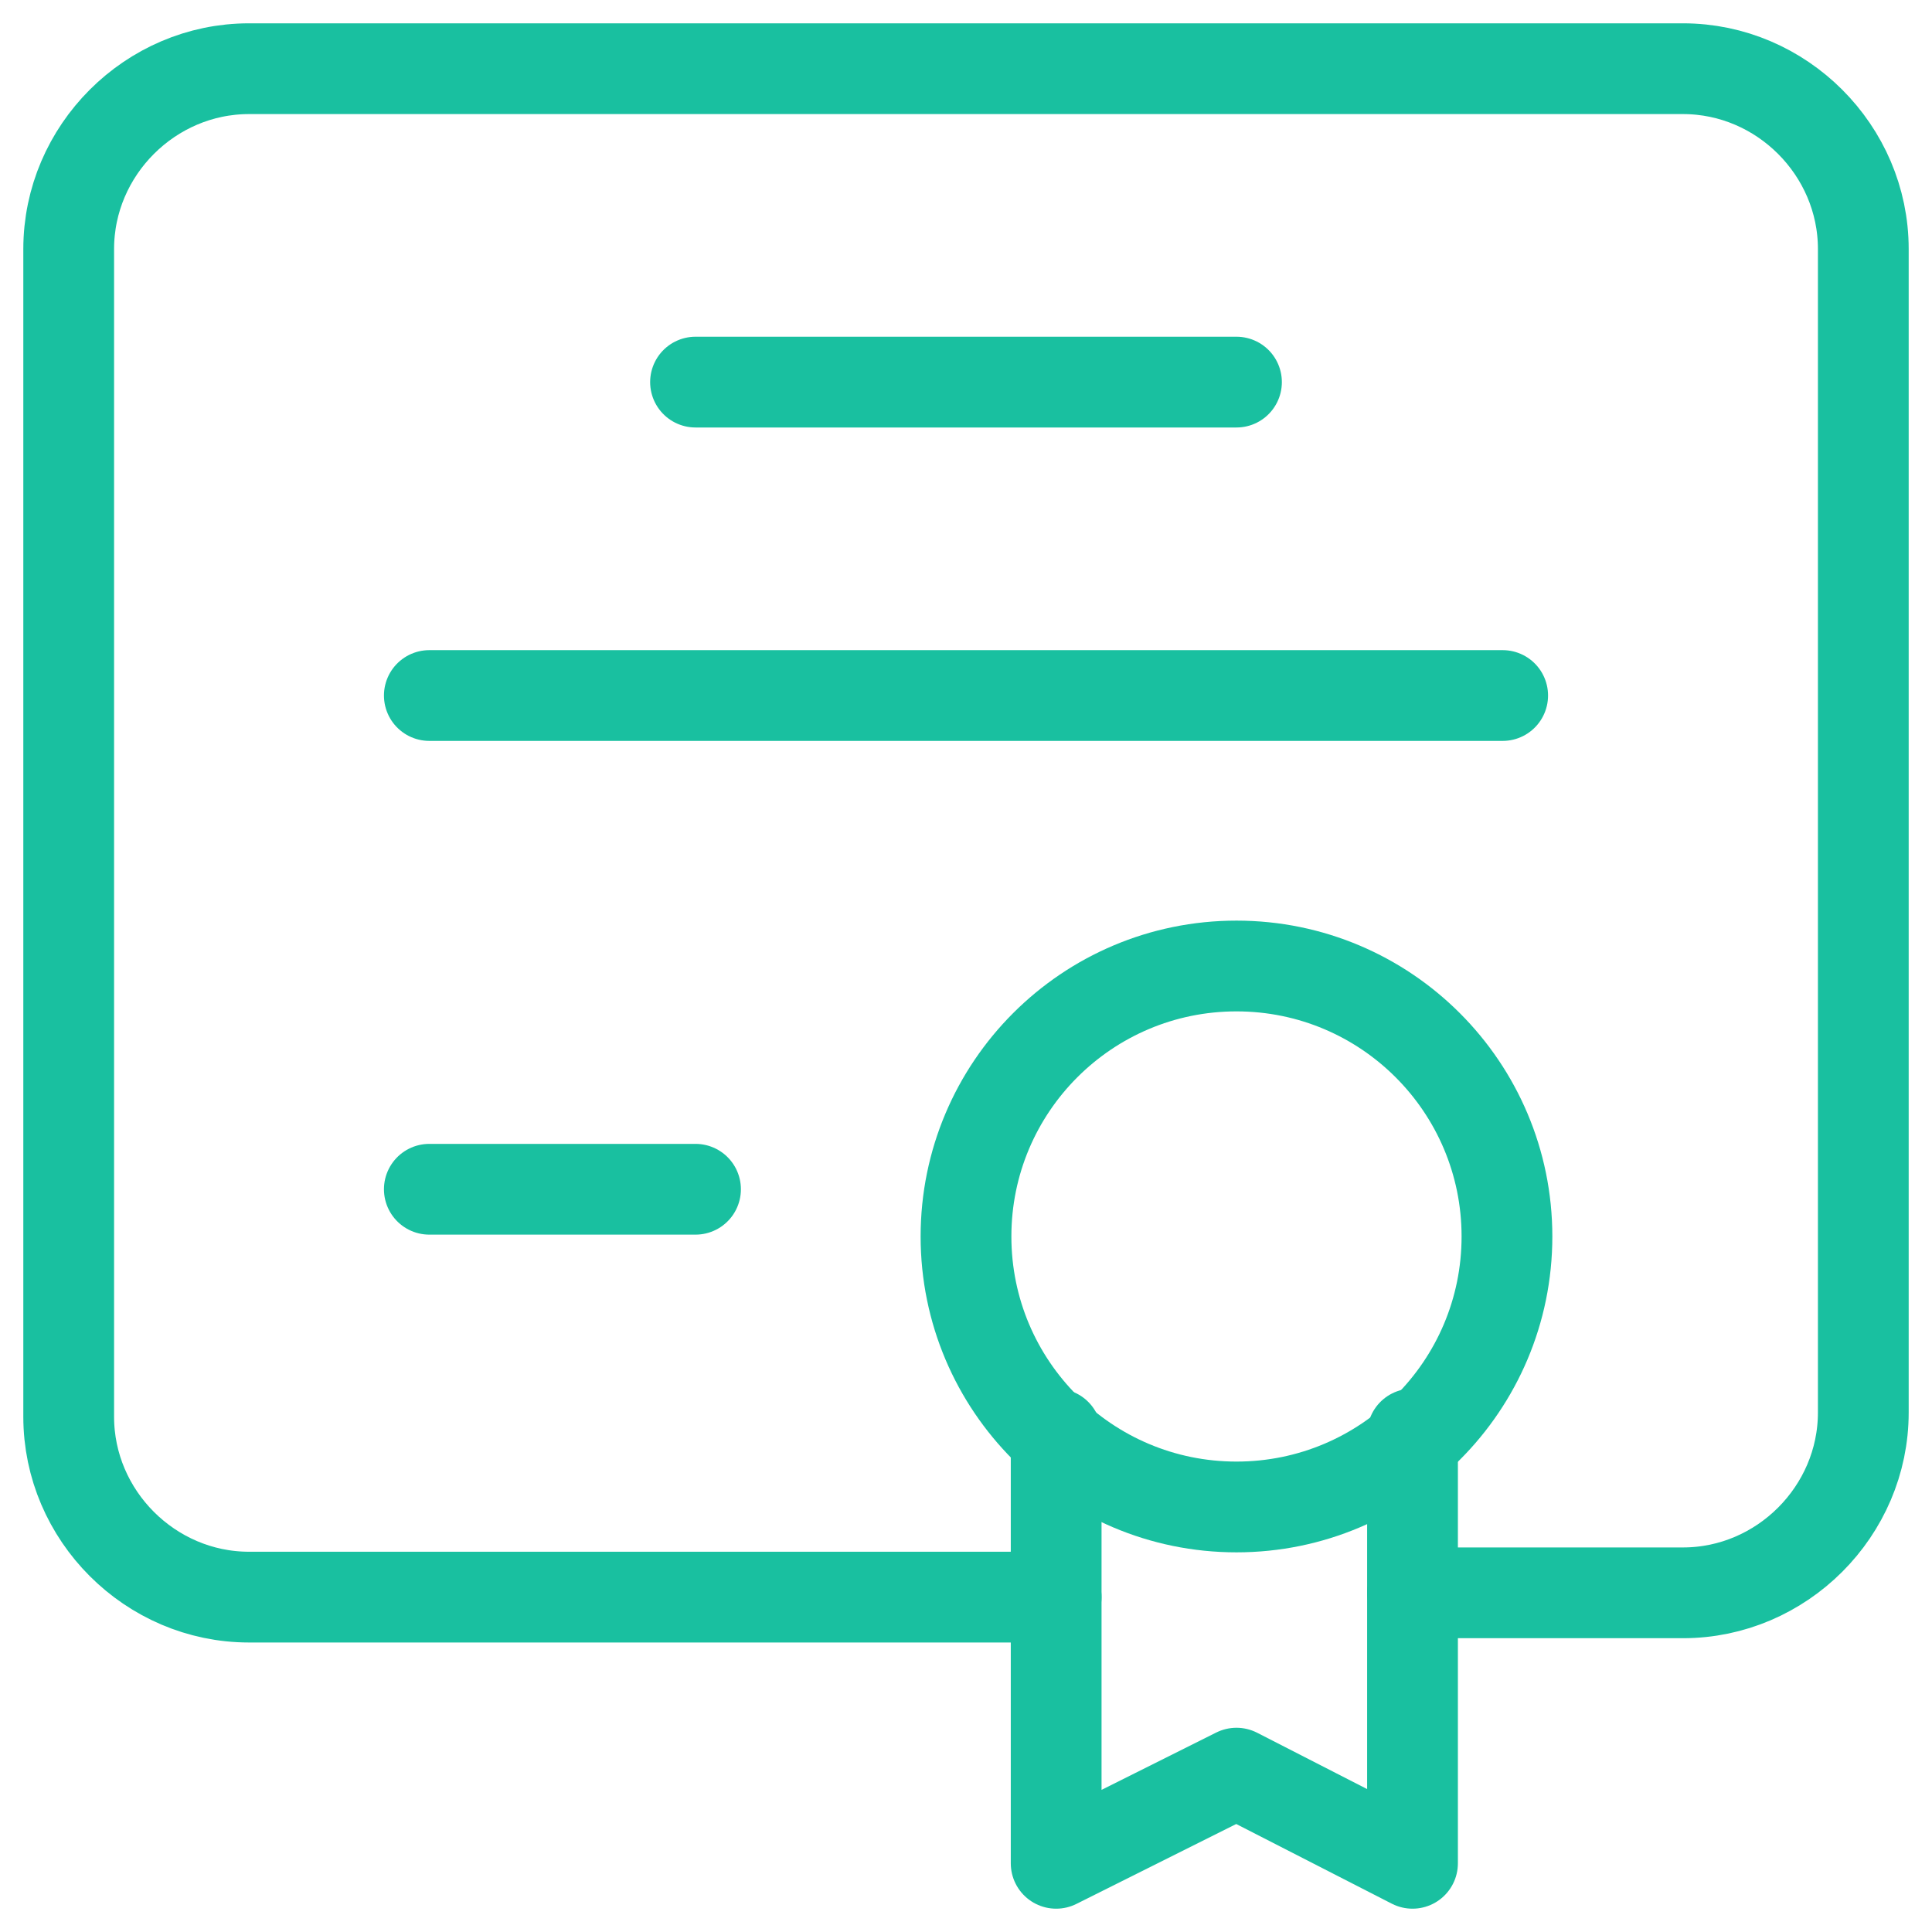 <?xml version="1.0" encoding="utf-8"?>
<!-- Generator: Adobe Illustrator 28.0.0, SVG Export Plug-In . SVG Version: 6.00 Build 0)  -->
<svg version="1.1" id="Camada_1" xmlns="http://www.w3.org/2000/svg" xmlns:xlink="http://www.w3.org/1999/xlink" x="0px" y="0px"
	 viewBox="0 0 45 45" style="enable-background:new 0 0 45 45;" xml:space="preserve">
<style type="text/css">
	.st0{fill:none;stroke:#19C0A0;stroke-width:2.114;stroke-linecap:round;stroke-linejoin:round;}
	.st1{fill:none;stroke:#19C0A0;stroke-width:2.114;stroke-linecap:round;stroke-linejoin:round;stroke-miterlimit:10;}
</style>
<g>
	<line class="st0" x1="16.2" y1="8.9" x2="28.8" y2="8.9"/>
	<line class="st0" x1="35" y1="16.2" x2="10" y2="16.2"/>
	<line class="st0" x1="10" y1="27.7" x2="16.2" y2="27.7"/>
	<circle class="st1" cx="28.8" cy="28.8" r="6.3"/>
	<polyline class="st1" points="32.9,33.4 32.9,43.4 28.8,41.3 24.6,43.4 24.6,33.4 	"/>
	<path class="st0" d="M32.9,37.1h6.3c2.3,0,4.2-1.9,4.2-4.2V5.8c0-2.3-1.9-4.2-4.2-4.2H5.8c-2.3,0-4.2,1.9-4.2,4.2v27.2
		c0,2.3,1.9,4.2,4.2,4.2h18.8"/>
</g>
</svg>
